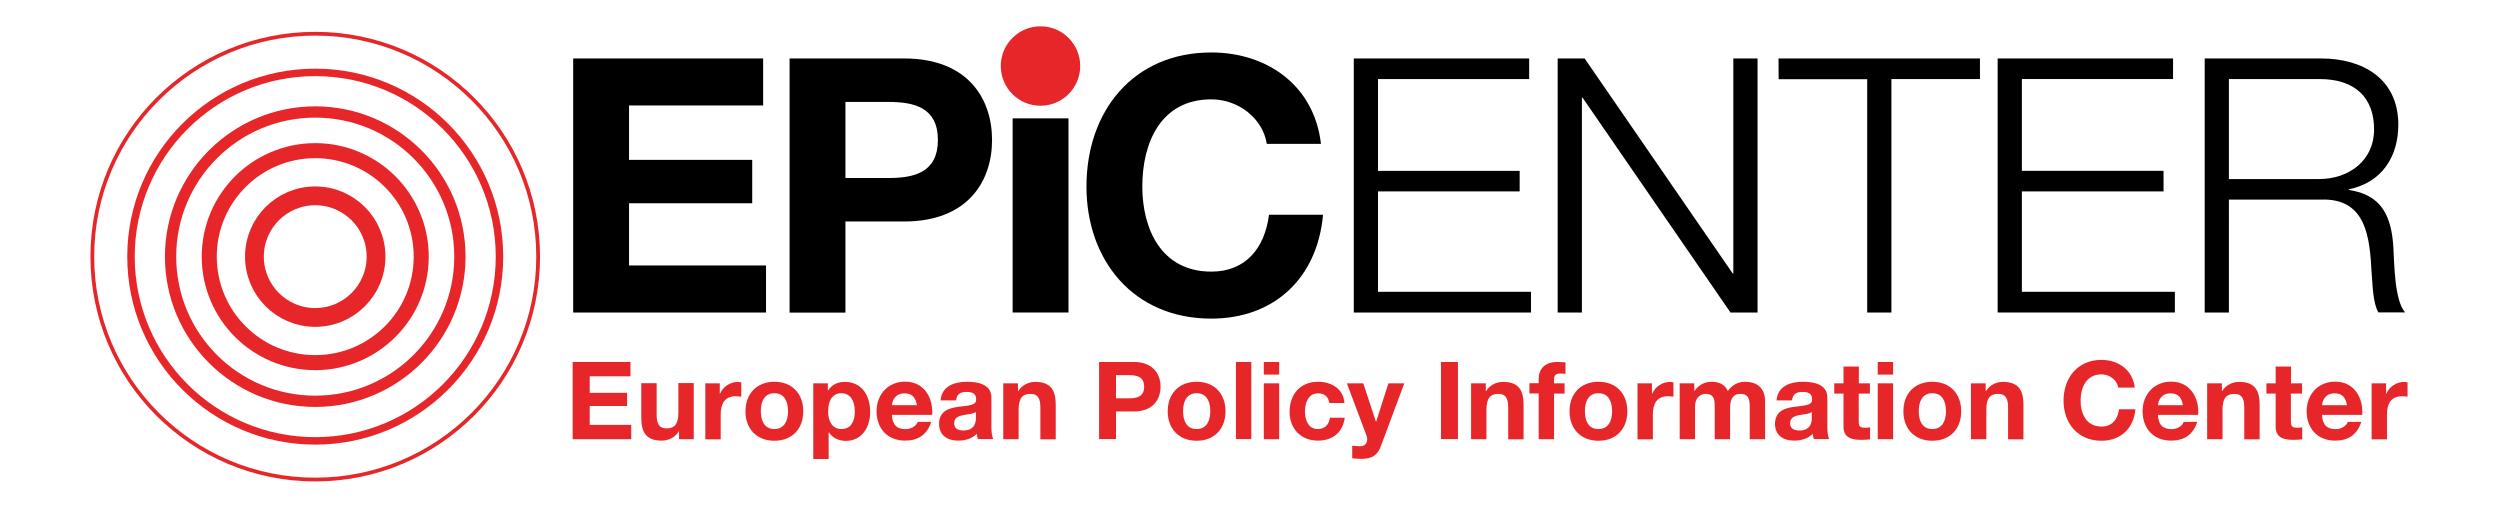 <?xml version="1.0" encoding="UTF-8"?>
<svg xmlns="http://www.w3.org/2000/svg" xmlns:xlink="http://www.w3.org/1999/xlink" version="1.1" id="Layer_1" x="0px" y="0px" viewBox="0 0 1920 388.6" style="enable-background:new 0 0 1920 388.6;" xml:space="preserve">
<style type="text/css">
	.st0{enable-background:new    ;}
	.st1{fill:#E7262A;}
	.st2{fill:none;stroke:#E7262A;stroke-width:14.434;stroke-miterlimit:10;}
	.st3{fill:none;stroke:#E7262A;stroke-width:11.547;stroke-miterlimit:10;}
	.st4{fill:none;stroke:#E7262A;stroke-width:8.661;stroke-miterlimit:10;}
	.st5{fill:none;stroke:#E7262A;stroke-width:5.738;stroke-miterlimit:10;}
	.st6{fill:none;stroke:#E7262A;stroke-width:2.887;stroke-miterlimit:10;}
</style>
<g>
	<g>
		<g>
			<g class="st0">
				<path class="st1" d="M439.9,278h44.3v11h-31.3v12.7h28.7v10.1h-28.7v14.5h31.9v11h-45V278z"></path>
				<path class="st1" d="M532.7,337.3h-11.2v-6h-0.2c-3,4.9-8.1,7.1-13.1,7.1c-12.5,0-15.7-7.1-15.7-17.7v-26.4h11.8v24.2      c0,7.1,2,10.5,7.6,10.5c6.4,0,9.1-3.6,9.1-12.3v-22.5h11.8V337.3z"></path>
				<path class="st1" d="M541.6,294.4h11.2v8h0.2c2.2-5.4,7.8-9.1,13.7-9.1c0.9,0,1.7,0.2,2.6,0.4v11c-1.1-0.2-2.8-0.4-4.2-0.4      c-8.7,0-11.6,6.1-11.6,13.8v19.3h-11.8V294.4z"></path>
				<path class="st1" d="M594.7,293.2c13.5,0,22.2,9,22.2,22.7c0,13.6-8.7,22.6-22.2,22.6c-13.4,0-22.2-9-22.2-22.6      C572.6,302.2,581.3,293.2,594.7,293.2z M594.7,329.5c8,0,10.5-6.8,10.5-13.7s-2.4-13.8-10.5-13.8c-8,0-10.4,6.9-10.4,13.8      S586.8,329.5,594.7,329.5z"></path>
				<path class="st1" d="M624.6,294.4h11.2v5.5h0.2c2.9-4.6,7.5-6.6,12.8-6.6c13.4,0,19.5,10.9,19.5,23.1c0,11.5-6.2,22.2-18.8,22.2      c-5.2,0-10-2.2-12.9-6.5h-0.2v20.4h-11.8V294.4z M656.5,315.9c0-6.9-2.7-13.9-10.3-13.9c-7.7,0-10.2,6.9-10.2,13.9      s2.7,13.6,10.3,13.6C654,329.5,656.5,322.9,656.5,315.9z"></path>
				<path class="st1" d="M685,318.7c0.3,7.6,3.9,10.9,10.5,10.9c4.7,0,8.5-2.9,9.3-5.6h10.4c-3.3,10.2-10.4,14.4-20.1,14.4      c-13.5,0-21.9-9.3-21.9-22.6c0-12.9,8.9-22.7,21.9-22.7c14.6,0,21.7,12.3,20.8,25.5H685z M704.2,311.2c-1.1-6-3.7-9.1-9.4-9.1      c-7.6,0-9.5,5.8-9.8,9.1H704.2z"></path>
				<path class="st1" d="M722.4,307.6c0.7-11,10.5-14.4,20.2-14.4c8.5,0,18.8,1.9,18.8,12.2v22.3c0,3.9,0.4,7.8,1.5,9.5H751      c-0.4-1.3-0.7-2.7-0.8-4.1c-3.7,3.9-9.1,5.3-14.4,5.3c-8.2,0-14.6-4.1-14.6-12.9c0.2-19.5,29-9,28.5-18.7c0-5-3.5-5.8-7.6-5.8      c-4.6,0-7.4,1.8-7.8,6.5H722.4z M749.6,316.3c-2,1.7-6.1,1.8-9.8,2.5s-7,2-7,6.3c0,4.3,3.4,5.5,7.2,5.5c9.2,0,9.5-7.2,9.5-9.9      V316.3z"></path>
				<path class="st1" d="M770.6,294.4h11.2v6h0.2c3-4.9,8.1-7.1,13.1-7.1c12.5,0,15.7,7.1,15.7,17.7v26.4H799V313      c0-7.1-2-10.5-7.6-10.5c-6.4,0-9.1,3.6-9.1,12.3v22.5h-11.8V294.4z"></path>
				<path class="st1" d="M844.1,278h26.7c14.9,0,20.5,9.4,20.5,19c0,9.6-5.6,19-20.5,19h-13.7v21.2h-13V278z M857.1,305.9h10.1      c6,0,11.5-1.3,11.5-8.9s-5.5-8.9-11.5-8.9h-10.1V305.9z"></path>
				<path class="st1" d="M919,293.2c13.5,0,22.2,9,22.2,22.7c0,13.6-8.7,22.6-22.2,22.6c-13.4,0-22.2-9-22.2-22.6      C896.8,302.2,905.6,293.2,919,293.2z M919,329.5c8,0,10.5-6.8,10.5-13.7s-2.4-13.8-10.5-13.8c-8,0-10.4,6.9-10.4,13.8      S911,329.5,919,329.5z"></path>
				<path class="st1" d="M949.2,278H961v59.2h-11.8V278z"></path>
				<path class="st1" d="M982.4,287.7h-11.8V278h11.8V287.7z M970.6,294.4h11.8v42.9h-11.8V294.4z"></path>
				<path class="st1" d="M1020.9,309.5c-0.7-4.9-3.7-7.4-8.7-7.4c-7.6,0-10,7.6-10,13.9c0,6.2,2.4,13.5,9.8,13.5      c5.6,0,8.6-3.4,9.4-8.7h11.4c-1.6,11.4-9.3,17.6-20.7,17.6c-12.9,0-21.7-9.1-21.7-22c0-13.4,8-23.2,21.9-23.2      c10.1,0,19.5,5.3,20.2,16.3H1020.9z"></path>
				<path class="st1" d="M1060.5,342.7c-2.6,6.9-6.7,9.7-14.8,9.7c-2.4,0-4.8-0.2-7.2-0.4v-9.7c2.2,0.2,4.6,0.5,6.9,0.4      c3.1-0.3,4.6-2.7,4.6-5.4c0-0.9-0.2-1.8-0.5-2.7l-15.1-40.2h12.6l9.7,29.4h0.2l9.4-29.4h12.2L1060.5,342.7z"></path>
				<path class="st1" d="M1106.7,278h13v59.2h-13V278z"></path>
				<path class="st1" d="M1129.9,294.4h11.2v6h0.2c3-4.9,8.1-7.1,13.1-7.1c12.5,0,15.7,7.1,15.7,17.7v26.4h-11.8V313      c0-7.1-2-10.5-7.6-10.5c-6.4,0-9.1,3.6-9.1,12.3v22.5h-11.8V294.4z"></path>
				<path class="st1" d="M1181.7,302.2h-7.1v-7.9h7.1V291c0-7.6,4.7-13,14.4-13c2.1,0,4.2,0.2,6.2,0.3v8.8c-1.4-0.2-2.9-0.2-4.3-0.2      c-3.2,0-4.5,1.3-4.5,4.9v2.6h8.1v7.9h-8.1v35h-11.8V302.2z"></path>
				<path class="st1" d="M1227.6,293.2c13.5,0,22.2,9,22.2,22.7c0,13.6-8.7,22.6-22.2,22.6c-13.4,0-22.2-9-22.2-22.6      C1205.4,302.2,1214.1,293.2,1227.6,293.2z M1227.6,329.5c8,0,10.5-6.8,10.5-13.7s-2.4-13.8-10.5-13.8c-8,0-10.4,6.9-10.4,13.8      S1219.6,329.5,1227.6,329.5z"></path>
				<path class="st1" d="M1257.5,294.4h11.2v8h0.2c2.2-5.4,7.8-9.1,13.7-9.1c0.9,0,1.7,0.2,2.6,0.4v11c-1.1-0.2-2.8-0.4-4.2-0.4      c-8.7,0-11.6,6.1-11.6,13.8v19.3h-11.8V294.4z"></path>
				<path class="st1" d="M1290.1,294.4h11.1v5.8h0.2c3.1-4.4,7.5-7,13.1-7c5.4,0,10.2,1.9,12.5,7.1c2.6-3.7,7-7.1,12.9-7.1      c9.1,0,15.7,4.2,15.7,15.4v28.7h-11.8V313c0-5.7-0.5-10.5-7.2-10.5c-6.6,0-7.9,5.6-7.9,10.9v23.9h-11.8v-24.1      c0-5,0.3-10.7-7.1-10.7c-2.3,0-8,1.5-8,9.9v24.9h-11.8V294.4z"></path>
				<path class="st1" d="M1364.4,307.6c0.7-11,10.5-14.4,20.2-14.4c8.5,0,18.8,1.9,18.8,12.2v22.3c0,3.9,0.4,7.8,1.5,9.5H1393      c-0.4-1.3-0.7-2.7-0.8-4.1c-3.7,3.9-9.1,5.3-14.4,5.3c-8.2,0-14.6-4.1-14.6-12.9c0.2-19.5,29-9,28.5-18.7c0-5-3.5-5.8-7.6-5.8      c-4.6,0-7.4,1.8-7.8,6.5H1364.4z M1391.6,316.3c-2,1.7-6.1,1.8-9.8,2.5c-3.7,0.7-7,2-7,6.3c0,4.3,3.4,5.5,7.2,5.5      c9.2,0,9.5-7.2,9.5-9.9V316.3z"></path>
				<path class="st1" d="M1427.5,294.4h8.6v7.9h-8.6v21.2c0,4,1,5,5,5c1.3,0,2.6-0.1,3.7-0.3v9.2c-2,0.3-4.6,0.4-6.9,0.4      c-7.3,0-13.5-1.6-13.5-10.2v-25.3h-7.1v-7.9h7.1v-12.9h11.8V294.4z"></path>
				<path class="st1" d="M1453.9,287.7h-11.8V278h11.8V287.7z M1442.1,294.4h11.8v42.9h-11.8V294.4z"></path>
				<path class="st1" d="M1484,293.2c13.5,0,22.2,9,22.2,22.7c0,13.6-8.7,22.6-22.2,22.6c-13.4,0-22.2-9-22.2-22.6      C1461.8,302.2,1470.5,293.2,1484,293.2z M1484,329.5c8,0,10.5-6.8,10.5-13.7s-2.4-13.8-10.5-13.8c-8,0-10.4,6.9-10.4,13.8      S1476,329.5,1484,329.5z"></path>
				<path class="st1" d="M1513.8,294.4h11.2v6h0.2c3-4.9,8.1-7.1,13.1-7.1c12.5,0,15.7,7.1,15.7,17.7v26.4h-11.8V313      c0-7.1-2-10.5-7.6-10.5c-6.4,0-9.1,3.6-9.1,12.3v22.5h-11.8V294.4z"></path>
				<path class="st1" d="M1626.9,297.9c-0.9-5.9-6.6-10.4-12.9-10.4c-11.7,0-16.1,10-16.1,20.3c0,9.9,4.4,19.8,16.1,19.8      c8,0,12.4-5.4,13.4-13.3h12.6c-1.3,14.9-11.5,24.2-26.1,24.2c-18.3,0-29.1-13.7-29.1-30.8c0-17.6,10.9-31.3,29.1-31.3      c12.9,0,24,7.6,25.6,21.3H1626.9z"></path>
				<path class="st1" d="M1657.3,318.7c0.3,7.6,3.9,10.9,10.5,10.9c4.7,0,8.5-2.9,9.3-5.6h10.4c-3.3,10.2-10.4,14.4-20.1,14.4      c-13.5,0-21.9-9.3-21.9-22.6c0-12.9,8.9-22.7,21.9-22.7c14.6,0,21.7,12.3,20.8,25.5H1657.3z M1676.5,311.2      c-1.1-6-3.7-9.1-9.4-9.1c-7.6,0-9.5,5.8-9.8,9.1H1676.5z"></path>
				<path class="st1" d="M1695.2,294.4h11.2v6h0.2c3-4.9,8.1-7.1,13.1-7.1c12.5,0,15.7,7.1,15.7,17.7v26.4h-11.8V313      c0-7.1-2-10.5-7.6-10.5c-6.4,0-9.1,3.6-9.1,12.3v22.5h-11.8V294.4z"></path>
				<path class="st1" d="M1759.4,294.4h8.6v7.9h-8.6v21.2c0,4,1,5,5,5c1.3,0,2.6-0.1,3.7-0.3v9.2c-2,0.3-4.6,0.4-6.9,0.4      c-7.3,0-13.5-1.6-13.5-10.2v-25.3h-7.1v-7.9h7.1v-12.9h11.8V294.4z"></path>
				<path class="st1" d="M1783.3,318.7c0.3,7.6,3.9,10.9,10.5,10.9c4.7,0,8.5-2.9,9.3-5.6h10.4c-3.3,10.2-10.4,14.4-20.1,14.4      c-13.5,0-21.9-9.3-21.9-22.6c0-12.9,8.9-22.7,21.9-22.7c14.6,0,21.7,12.3,20.8,25.5H1783.3z M1802.5,311.2      c-1.1-6-3.7-9.1-9.4-9.1c-7.6,0-9.5,5.8-9.8,9.1H1802.5z"></path>
				<path class="st1" d="M1821.3,294.4h11.2v8h0.2c2.2-5.4,7.8-9.1,13.7-9.1c0.9,0,1.7,0.2,2.6,0.4v11c-1.1-0.2-2.8-0.4-4.2-0.4      c-8.7,0-11.6,6.1-11.6,13.8v19.3h-11.8V294.4z"></path>
			</g>
		</g>
		<g>
			<g>
				<path d="M440.2,44.9h145.9V81h-103v41.8h94.6v33.3h-94.6v47.8h105.2V240H440.2V44.9z"></path>
				<path d="M606.4,44.9h88c48.9,0,67.5,30.9,67.5,62.6s-18.6,62.6-67.5,62.6h-45.1v70h-42.9V44.9z M649.3,136.7h33.3      c19.7,0,37.7-4.4,37.7-29.2s-18-29.2-37.7-29.2h-33.3V136.7z"></path>
				<path d="M777.7,90.9h42.9V240h-42.9V90.9z"></path>
				<path d="M972.9,110.5c-3-19.4-21.6-34.2-42.6-34.2c-38.5,0-53,32.8-53,67c0,32.5,14.5,65.3,53,65.3c26.2,0,41-17.8,44.3-43.7      h41.5c-4.4,48.9-37.7,79.8-85.8,79.8c-60.1,0-95.9-45.1-95.9-101.4c0-57.9,35.8-103,95.9-103c42.6,0,79,25.1,84.2,70.2      L972.9,110.5L972.9,110.5z"></path>
				<path d="M1039.7,44.9h134.7v15.8h-116.1v70.5h108.8V147h-108.8v77.1h117.5V240h-136.1V44.9z"></path>
				<path d="M1196.2,44.9h20.8L1330.7,210h0.5V44.9h18.6V240H1329L1215.4,75h-0.5v165h-18.6V44.9H1196.2z"></path>
				<path d="M1365.9,44.9h154.7v15.8h-68V240H1434V60.8h-68L1365.9,44.9L1365.9,44.9z"></path>
				<path d="M1534.2,44.9h134.7v15.8h-116.1v70.5h108.8V147h-108.8v77.1h117.5V240h-136.1V44.9z"></path>
				<path d="M1693.2,44.9h89.4c32,0,59.3,15.6,59.3,50.8c0,24.9-12.8,44.5-38,49.7v0.5c25.4,3.6,32.8,20.5,34.2,44      c0.8,13.4,0.8,40.4,9,50h-20.5c-4.4-7.4-4.4-22.1-5.2-30.3c-1.4-27.3-4.1-57.7-39.1-56.3h-70.5V240h-18.6L1693.2,44.9      L1693.2,44.9z M1711.8,137.5h69.4c22.7,0,42.1-14.2,42.1-38c0-24-13.9-38.8-42.1-38.8h-69.4V137.5z"></path>
			</g>
			<circle class="st1" cx="799.1" cy="50.7" r="30.5"></circle>
		</g>
	</g>
	<g>
		<circle class="st2" cx="242.1" cy="197.1" r="46.7"></circle>
		<circle class="st3" cx="242.1" cy="197.1" r="81.4"></circle>
		<circle class="st4" cx="242.1" cy="197.1" r="111.1"></circle>
		<circle class="st5" cx="242.1" cy="197.1" r="141.5"></circle>
		<circle class="st6" cx="242.1" cy="197.1" r="171.2"></circle>
	</g>
</g>
</svg>
